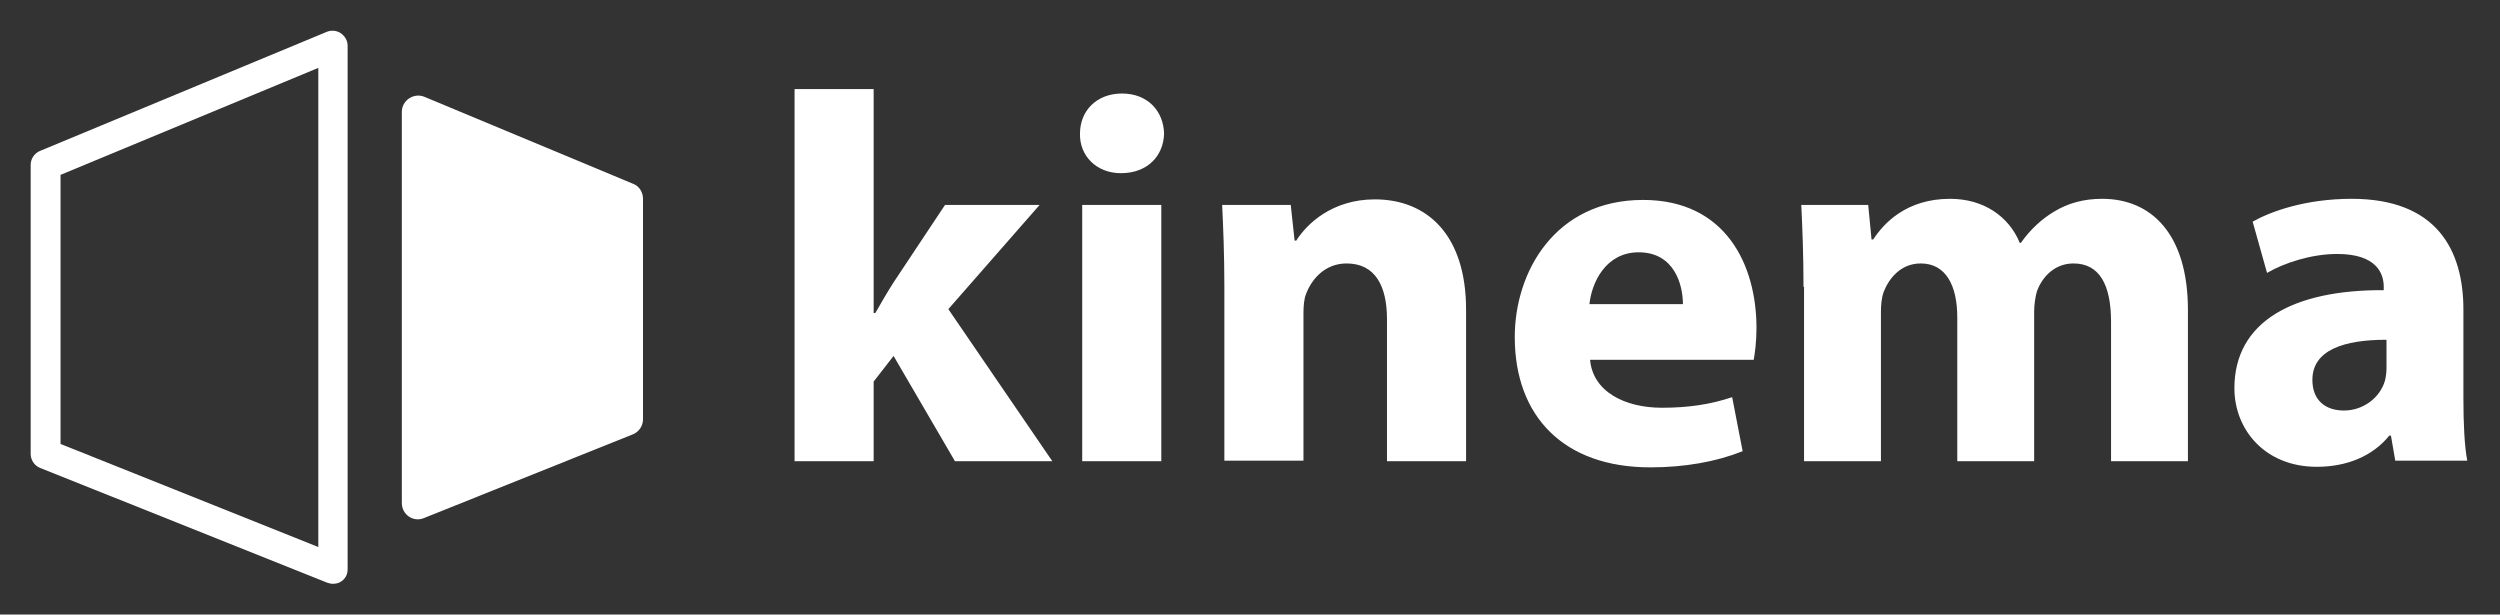 <svg width="179" height="44" viewBox="0 0 179 44" fill="none" xmlns="http://www.w3.org/2000/svg">
<rect x="0" y="0" width="179" height="44" fill="#333333" stroke="none"/>
<path d="M62.594 22.413H62.673C63.109 21.655 63.544 20.897 63.98 20.219L67.663 14.674H74.436L67.901 22.134L75.347 33.024H68.376L63.98 25.485L62.554 27.32V33.024H56.891V6.376H62.554V22.413H62.594ZM80.258 12.4C78.476 12.4 77.287 11.124 77.327 9.568C77.327 7.932 78.515 6.696 80.337 6.696C82.159 6.696 83.307 7.932 83.347 9.568C83.307 11.164 82.159 12.4 80.258 12.4ZM77.486 33.024V14.674H83.149V33.024H77.486ZM87.664 20.538C87.664 18.264 87.585 16.309 87.506 14.674H92.417L92.694 17.227H92.813C93.565 16.03 95.387 14.275 98.437 14.275C102.159 14.275 104.971 16.788 104.971 22.174V33.024H99.308V22.852C99.308 20.498 98.476 18.863 96.417 18.863C94.872 18.863 93.922 19.98 93.526 21.017C93.367 21.376 93.328 21.934 93.328 22.413V32.984H87.664V20.538ZM113.843 25.684C114.001 28.038 116.338 29.195 118.992 29.195C120.893 29.195 122.477 28.955 124.022 28.437L124.774 32.306C122.873 33.064 120.615 33.463 118.16 33.463C111.982 33.463 108.457 29.833 108.457 24.128C108.457 19.461 111.348 14.315 117.645 14.315C123.546 14.315 125.764 18.942 125.764 23.49C125.764 24.487 125.645 25.325 125.566 25.764H113.843V25.684ZM120.497 21.775C120.497 20.418 119.903 18.065 117.328 18.065C114.952 18.065 113.962 20.259 113.803 21.775H120.497ZM129.131 20.538C129.131 18.264 129.051 16.309 128.972 14.674H133.764L134.002 17.147H134.121C134.873 15.99 136.497 14.235 139.626 14.235C142.002 14.235 143.824 15.472 144.616 17.387H144.695C145.369 16.429 146.2 15.671 147.072 15.153C148.062 14.554 149.171 14.235 150.517 14.235C154.003 14.235 156.656 16.708 156.656 22.213V33.024H151.151V23.051C151.151 20.378 150.319 18.863 148.458 18.863C147.151 18.863 146.24 19.78 145.844 20.857C145.725 21.256 145.646 21.854 145.646 22.293V33.024H140.141V22.732C140.141 20.418 139.309 18.863 137.527 18.863C136.061 18.863 135.23 19.98 134.873 20.897C134.715 21.336 134.675 21.854 134.675 22.333V33.024H129.17V20.538H129.131ZM171.508 33.024L171.191 31.189H171.072C169.884 32.665 168.023 33.423 165.884 33.423C162.161 33.423 159.983 30.75 159.983 27.798C159.983 23.011 164.221 20.738 170.676 20.777V20.538C170.676 19.581 170.162 18.184 167.35 18.184C165.488 18.184 163.547 18.823 162.32 19.541L161.29 15.871C162.557 15.153 165.052 14.235 168.379 14.235C174.439 14.235 176.38 17.865 176.38 22.174V28.556C176.38 30.311 176.459 31.987 176.657 32.984H171.508V33.024ZM170.835 24.328C167.864 24.328 165.567 25.046 165.567 27.2C165.567 28.676 166.518 29.394 167.825 29.394C169.211 29.394 170.399 28.477 170.756 27.28C170.835 27 170.874 26.642 170.874 26.322V24.328H170.835Z" fill="white"/>
<path d="M23.821 41.8C23.702 41.8 23.543 41.76 23.425 41.72L2.87 33.503C2.474 33.343 2.196 32.944 2.196 32.505V11.802C2.196 11.363 2.474 10.964 2.87 10.804L23.425 2.268C23.741 2.148 24.137 2.188 24.415 2.387C24.692 2.587 24.89 2.906 24.89 3.265V40.763C24.89 41.122 24.732 41.441 24.415 41.641C24.256 41.76 24.019 41.8 23.821 41.8ZM4.335 31.787L22.791 39.167V4.86L4.335 12.52V31.787Z" fill="white"/>
<path d="M45.326 13.158L30.395 6.935C29.643 6.616 28.771 7.174 28.771 8.012V36.016C28.771 36.854 29.603 37.412 30.355 37.093L45.287 31.109C45.722 30.95 46.039 30.511 46.039 30.032V14.235C46.039 13.756 45.762 13.317 45.326 13.158Z" fill="white"/>
</svg>
